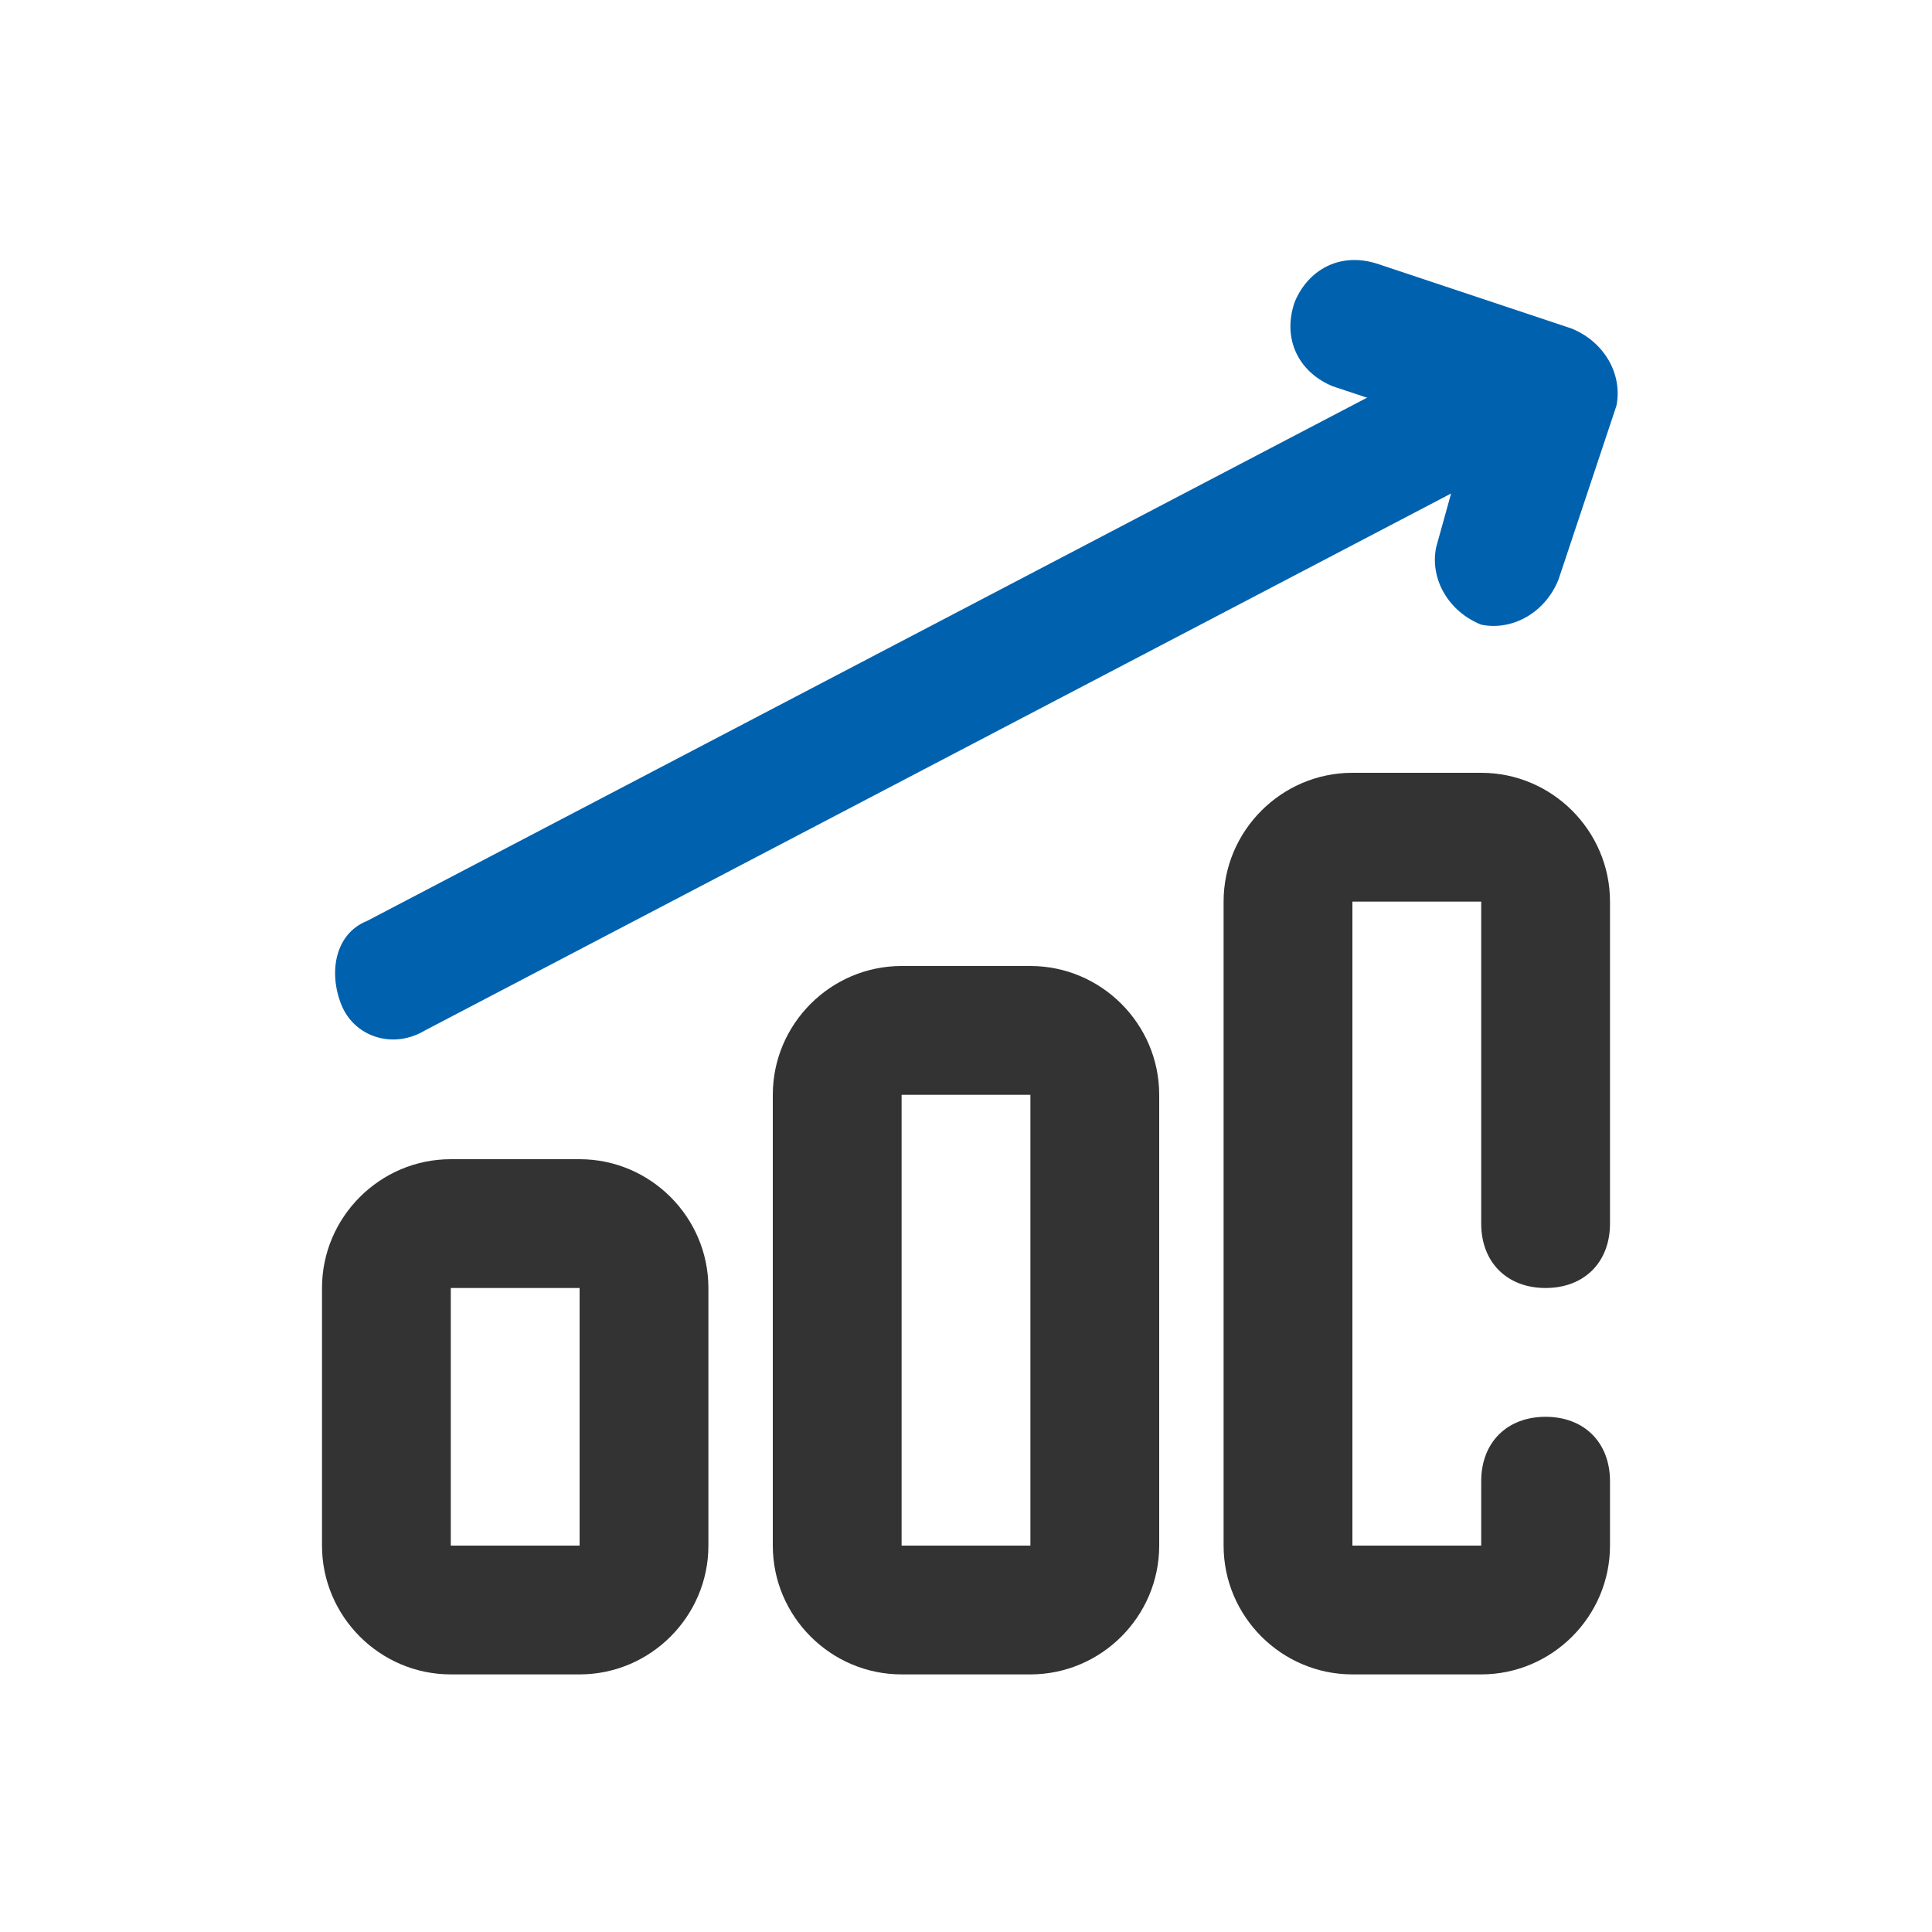 <?xml version="1.0" standalone="no"?><!DOCTYPE svg PUBLIC "-//W3C//DTD SVG 1.1//EN" "http://www.w3.org/Graphics/SVG/1.1/DTD/svg11.dtd"><svg t="1681454006810" class="icon" viewBox="0 0 1024 1024" version="1.1" xmlns="http://www.w3.org/2000/svg" p-id="74655" data-spm-anchor-id="a313x.7781069.0.i146" xmlns:xlink="http://www.w3.org/1999/xlink" width="200" height="200"><path d="M477.867 580.267v238.933h68.267v-238.933h-68.267z m0-68.267h68.267c37.547 0 68.267 30.72 68.267 68.267v238.933c0 37.547-30.72 68.267-68.267 68.267h-68.267c-37.547 0-68.267-30.72-68.267-68.267v-238.933c0-37.547 30.72-68.267 68.267-68.267zM238.933 682.667v136.533h68.267v-136.533H238.933z m0-68.267h68.267c37.547 0 68.267 30.72 68.267 68.267v136.533c0 37.547-30.72 68.267-68.267 68.267H238.933c-37.547 0-68.267-30.72-68.267-68.267v-136.533c0-37.547 30.72-68.267 68.267-68.267zM785.067 785.067c0-20.48 13.653-34.133 34.133-34.133s34.133 13.653 34.133 34.133v34.133c0 37.547-30.72 68.267-68.267 68.267h-68.267c-37.547 0-68.267-30.72-68.267-68.267V477.867c0-37.547 30.72-68.267 68.267-68.267h68.267c37.547 0 68.267 30.72 68.267 68.267v170.667c0 20.48-13.653 34.133-34.133 34.133s-34.133-13.653-34.133-34.133v-170.667h-68.267v341.333h68.267v-34.133z" fill="#333333" p-id="74656"></path><path d="M225.28 546.133c-17.067 10.24-37.547 3.413-44.373-13.653s-3.413-37.547 13.653-44.373l587.093-307.2c17.067-10.24 37.547-3.413 44.373 13.653 10.24 17.067 3.413 37.547-13.653 44.373L225.28 546.133z" fill="#0061ae" p-id="74657" data-spm-anchor-id="a313x.7781069.0.i147" class="selected"></path><path d="M706.56 204.8c-17.067-6.827-27.307-23.893-20.48-44.373 6.827-17.067 23.893-27.307 44.373-20.48l102.4 34.133c17.067 6.827 27.307 23.893 23.893 40.96L826.027 307.2c-6.827 17.067-23.893 27.307-40.96 23.893-17.067-6.827-27.307-23.893-23.893-40.96l17.067-61.44-71.68-23.893z" fill="#0061ae" p-id="74658" data-spm-anchor-id="a313x.7781069.0.i148" class="selected"></path></svg>
